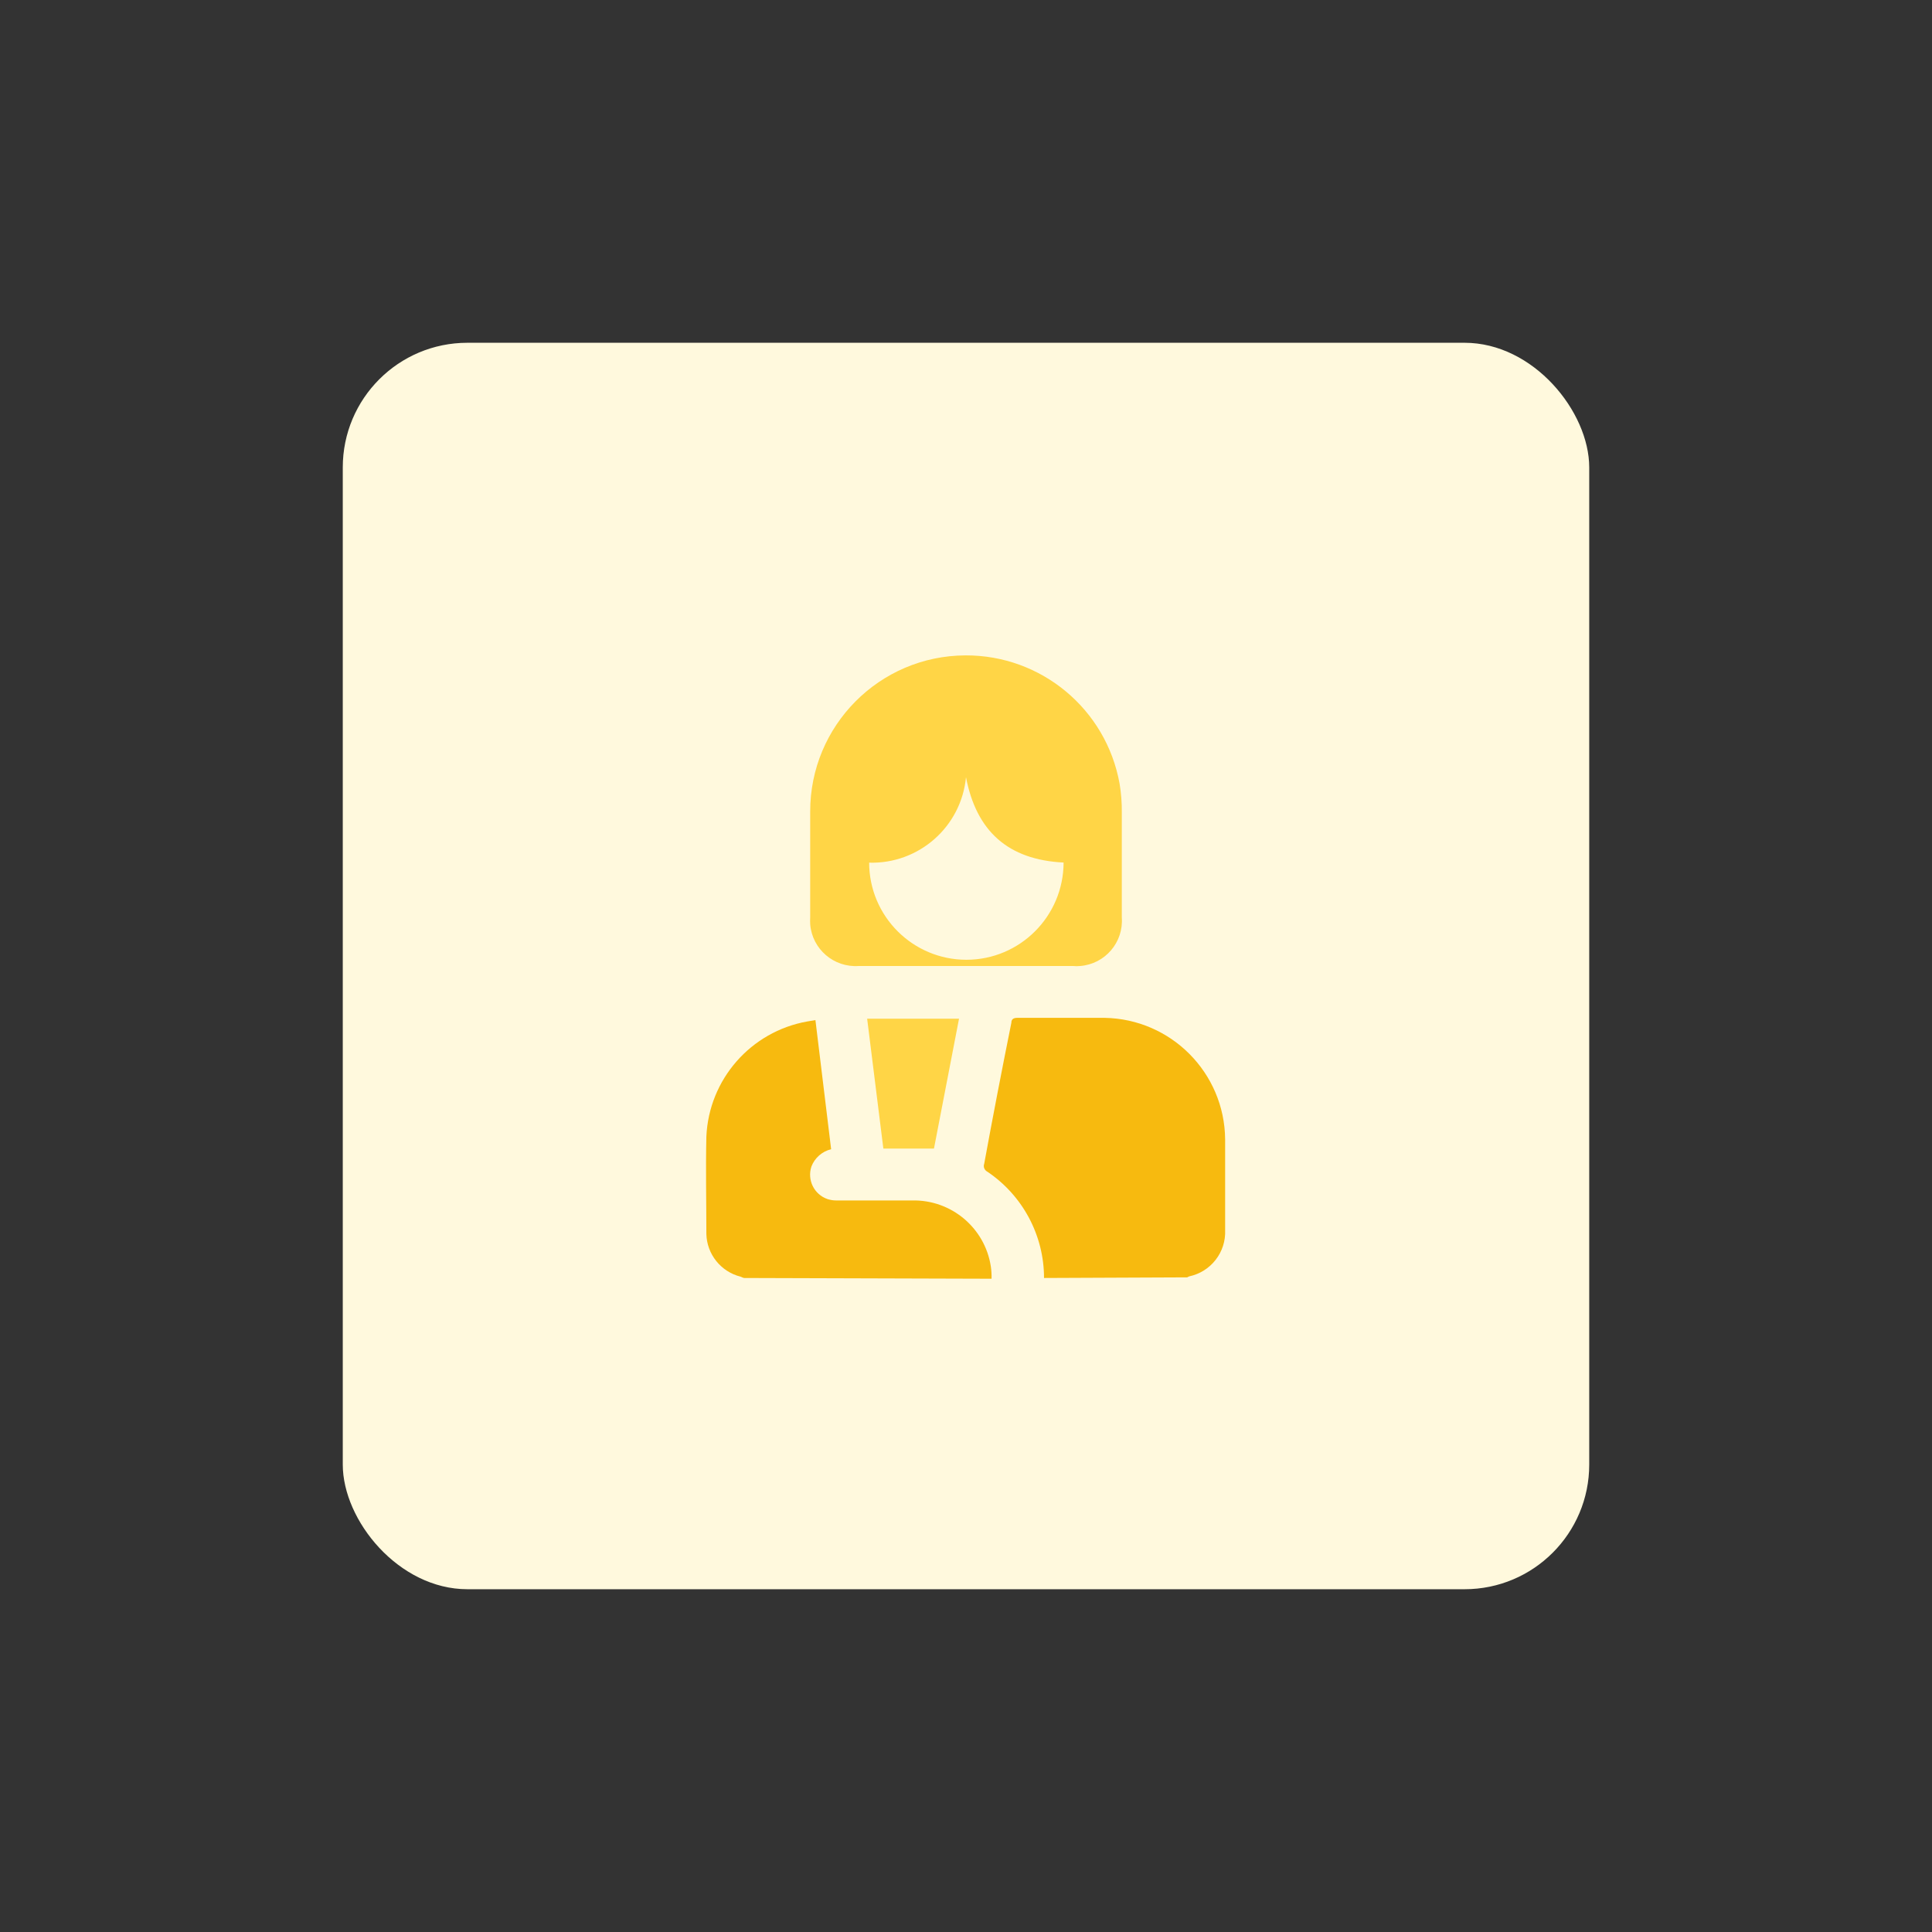 <?xml version="1.0" encoding="UTF-8"?>
<svg id="design" xmlns="http://www.w3.org/2000/svg" viewBox="0 0 155 155">
  <rect x="0" y="0" width="155" height="155" fill="#333333" stroke="none"/>
  <defs>
    <style>
      .cls-1 {
        fill: #f7ba0f;
      }

      .cls-2 {
        fill: #ffd546;
      }

      .cls-3 {
        fill: #fff9dd;
      }
    </style>
  </defs>
  <rect class="cls-3" x="27.5" y="27.5" width="100" height="100" rx="10" ry="10"/>
  <path class="cls-1" d="M83.76,102.53c0-3.42-1.71-6.62-4.55-8.53-.23-.12-.34-.39-.25-.63.69-3.77,1.42-7.55,2.18-11.32,0-.29.18-.39.48-.39h7c5.33.09,9.62,4.41,9.67,9.74v7.28c.08,1.78-1.14,3.35-2.88,3.72l-.17.08-11.48.05Z"/>
  <path class="cls-1" d="M59.72,102.53c-.11,0-.21-.08-.32-.11-1.57-.4-2.69-1.8-2.73-3.42,0-2.6-.06-5.2,0-7.81.2-4.59,3.56-8.43,8.09-9.24l.66-.11,1.26,10.36c-.72.17-1.31.69-1.58,1.38-.36,1.08.21,2.25,1.29,2.62h0c.22.07.46.11.69.11h6.1c3.13-.07,5.83,2.19,6.31,5.28.05.33.07.67.06,1l-19.83-.06Z"/>
  <path class="cls-2" d="M77.5,77.5h-8.6c-2,.14-3.74-1.35-3.9-3.35h0c-.01-.19-.01-.37,0-.56v-8.46c-.02-6.91,5.56-12.53,12.47-12.55,6.07-.02,11.27,4.31,12.35,10.28.13.77.19,1.56.18,2.34v8.4c.15,2-1.34,3.74-3.34,3.9,0,0,0,0-.01,0h0c-.19.02-.37.02-.56,0h-8.59ZM69.73,69.2c0,4.31,3.5,7.8,7.8,7.8,4.3,0,7.79-3.49,7.8-7.8-4.45-.22-7-2.51-7.83-6.85-.38,3.98-3.78,6.98-7.78,6.86h.01Z"/>
  <path class="cls-2" d="M74.93,92.15h-4.06l-1.3-10.42h7.37l-2.01,10.42Z"/>
</svg>